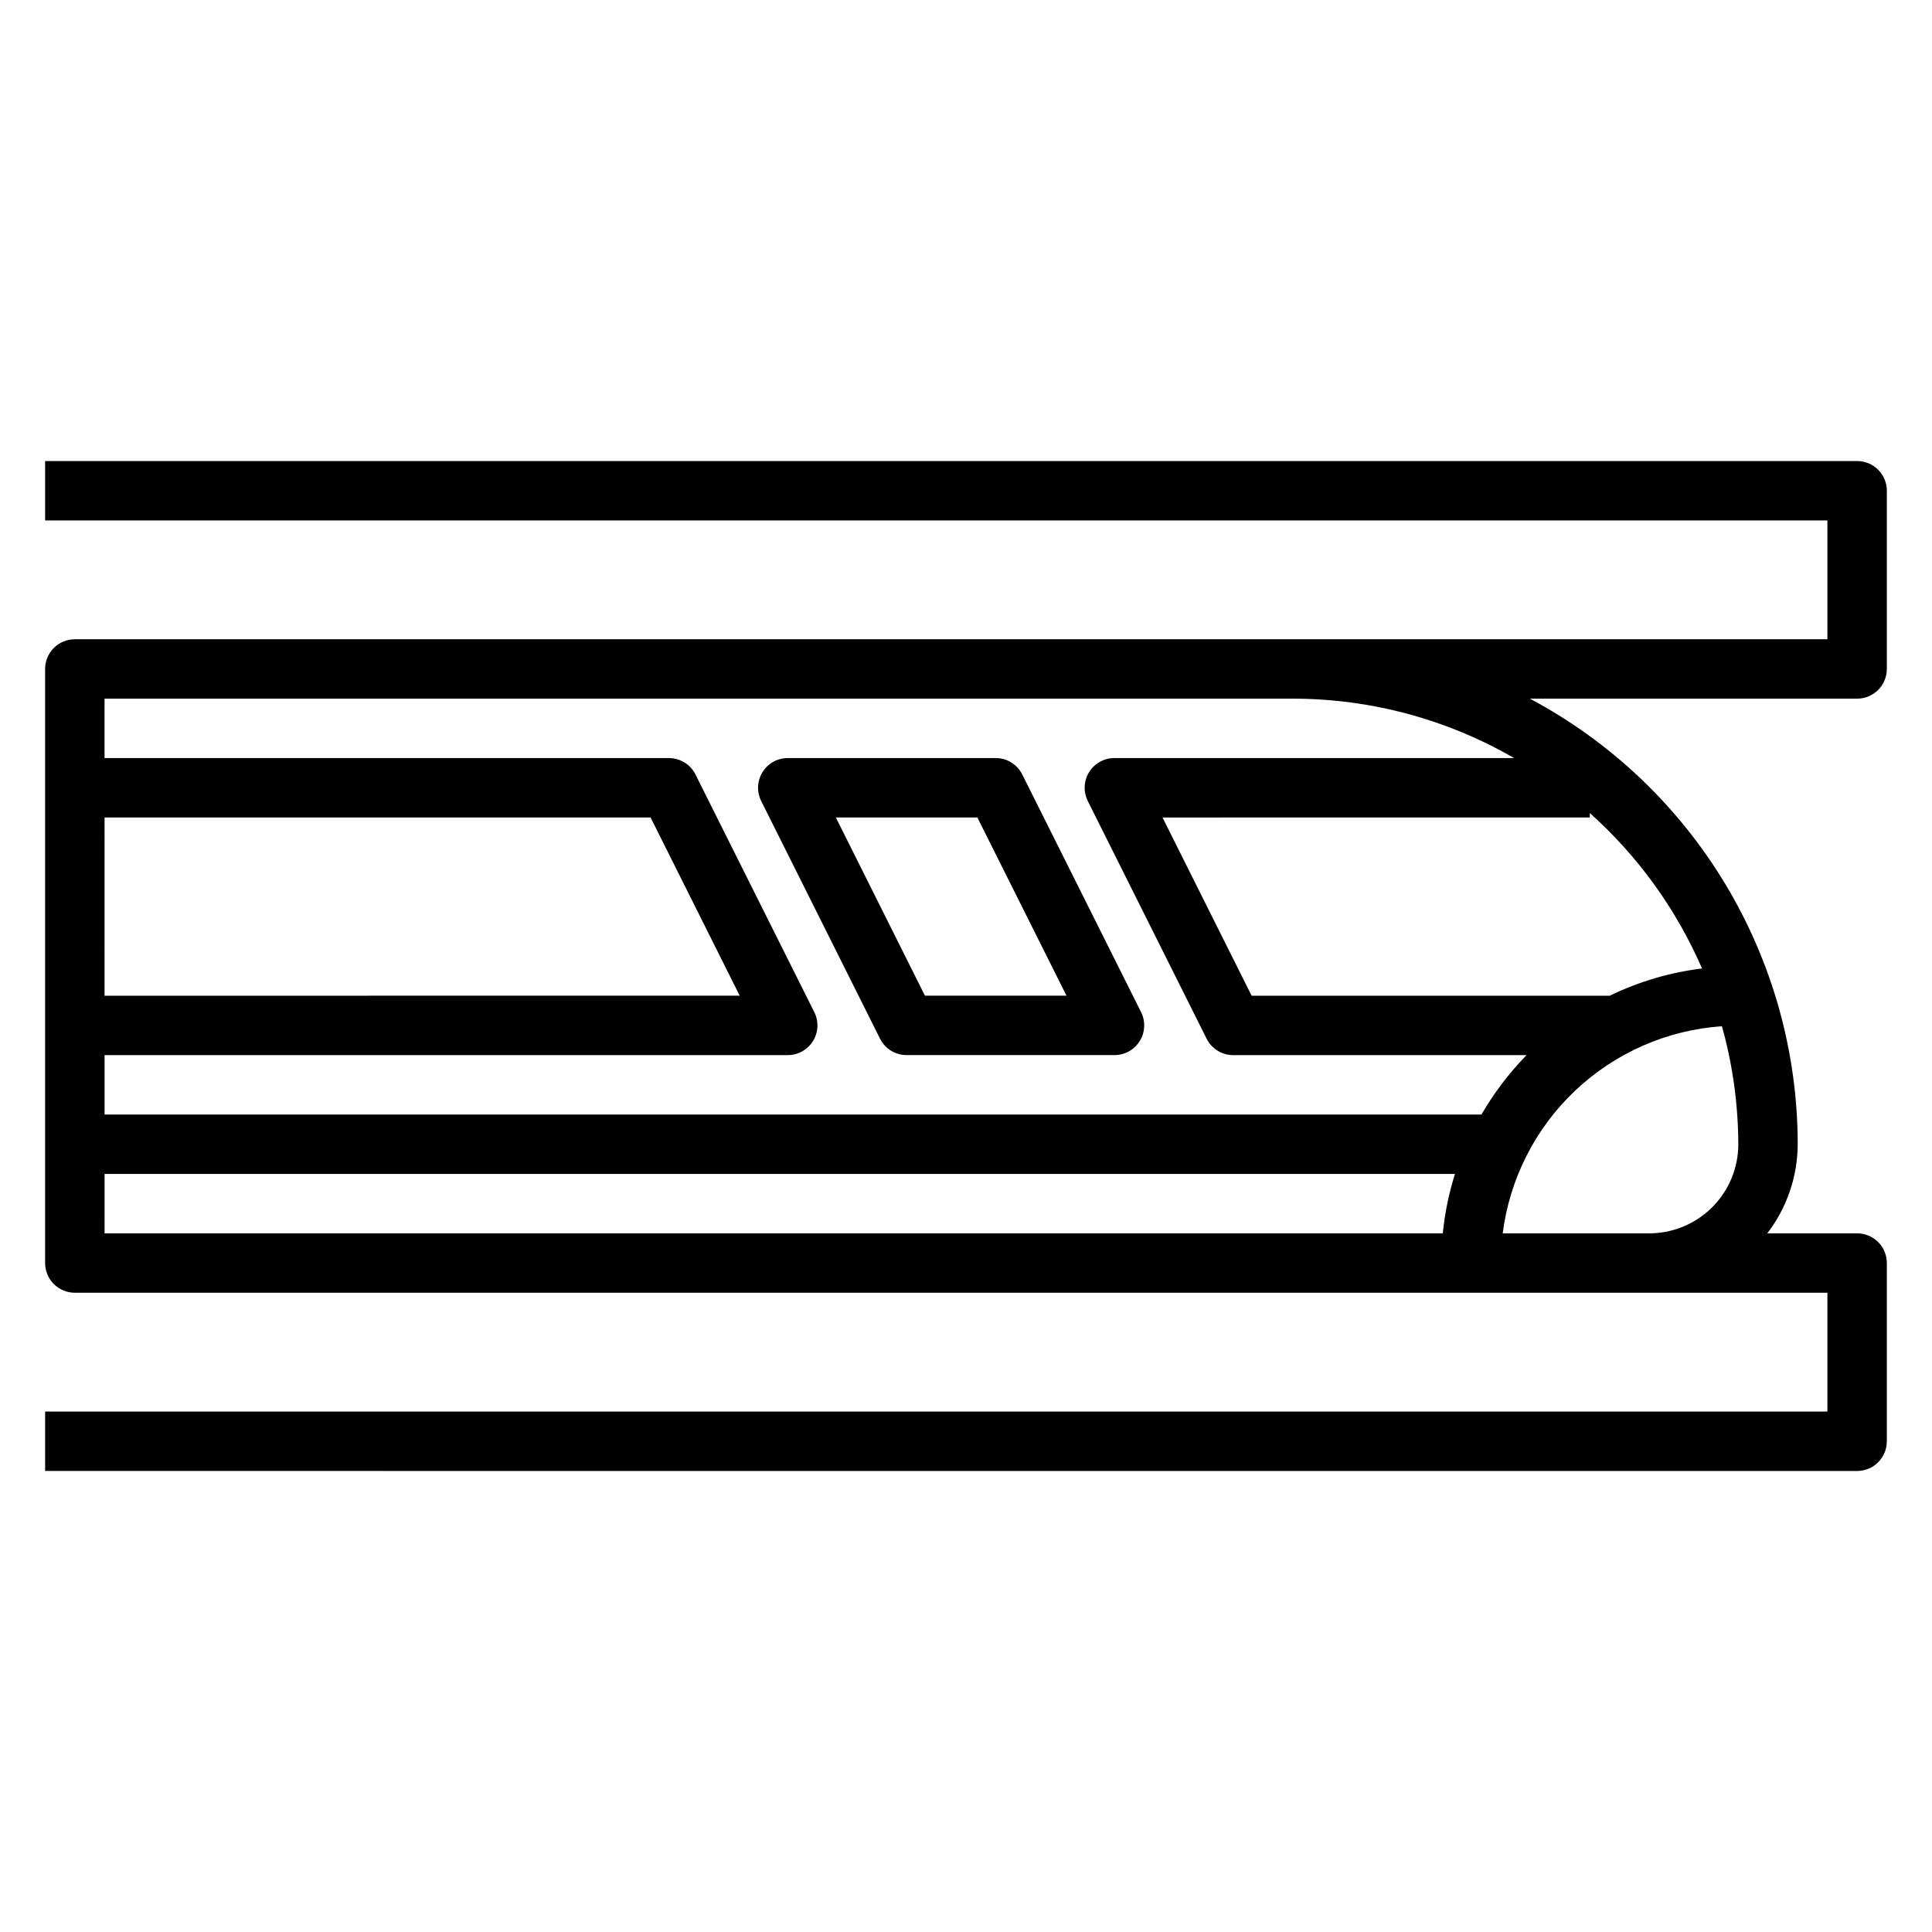 <?xml version="1.0" encoding="UTF-8"?>
<!-- Uploaded to: ICON Repo, www.svgrepo.com, Generator: ICON Repo Mixer Tools -->
<svg fill="#000000" width="800px" height="800px" version="1.1" viewBox="144 144 512 512" xmlns="http://www.w3.org/2000/svg">
 <g>
  <path d="m644.03 321.28v-47.23c0-2.09-0.828-4.09-2.305-5.566-1.477-1.477-3.481-2.305-5.566-2.305h-480.2v15.742h472.32v31.488h-464.45c-4.348 0-7.871 3.523-7.871 7.871v157.44c0 2.086 0.832 4.09 2.305 5.566 1.477 1.477 3.481 2.305 5.566 2.305h464.45v31.488h-472.32v15.742l480.2 0.004c2.086 0 4.09-0.832 5.566-2.309 1.477-1.477 2.305-3.477 2.305-5.566v-47.23c0-2.086-0.828-4.09-2.305-5.566-1.477-1.477-3.481-2.305-5.566-2.305h-23.812c5.203-6.777 8.039-15.074 8.066-23.617-0.02-24.266-6.637-48.07-19.137-68.867s-30.418-37.809-51.836-49.215h86.719c2.086 0 4.09-0.828 5.566-2.305 1.477-1.477 2.305-3.477 2.305-5.566zm-472.32 39.359h144.7l23.617 47.23-168.32 0.004zm0 94.465h357.87c-1.613 5.125-2.695 10.398-3.227 15.746h-354.64zm409.38 15.742-38.855 0.004c1.836-14.461 8.629-27.836 19.223-37.844 10.594-10.012 24.332-16.035 38.871-17.047 2.848 10.18 4.305 20.699 4.34 31.273 0 6.258-2.484 12.258-6.902 16.684-4.422 4.43-10.418 6.922-16.676 6.934zm13.957-70.195v0.004c-8.492 1.043-16.758 3.484-24.457 7.219h-94.891l-23.617-47.23 113.23-0.004v-1.18c12.773 11.418 22.922 25.469 29.738 41.188zm-49.797-55.754h-105.89c-2.734-0.016-5.277 1.391-6.723 3.711-1.445 2.32-1.582 5.227-0.363 7.672l31.488 62.977c1.34 2.684 4.086 4.375 7.086 4.359h77.711c-4.625 4.727-8.641 10.02-11.949 15.746h-364.9v-15.746h181.05c2.727 0 5.262-1.414 6.695-3.734 1.43-2.32 1.562-5.215 0.344-7.656l-31.488-62.977c-1.332-2.664-4.059-4.352-7.039-4.352h-149.57v-15.746h314.96c20.574 0.016 40.777 5.445 58.586 15.746z"/>
  <path d="m407.87 344.89h-55.105c-2.727 0-5.258 1.41-6.691 3.731-1.438 2.316-1.57 5.211-0.352 7.652l31.488 62.977c1.328 2.672 4.059 4.359 7.043 4.359h55.105c2.727 0 5.258-1.414 6.691-3.734 1.434-2.32 1.566-5.215 0.344-7.656l-31.488-62.977c-1.332-2.664-4.055-4.352-7.035-4.352zm-18.75 62.977-23.617-47.23h37.504l23.617 47.23z"/>
 </g>
</svg>